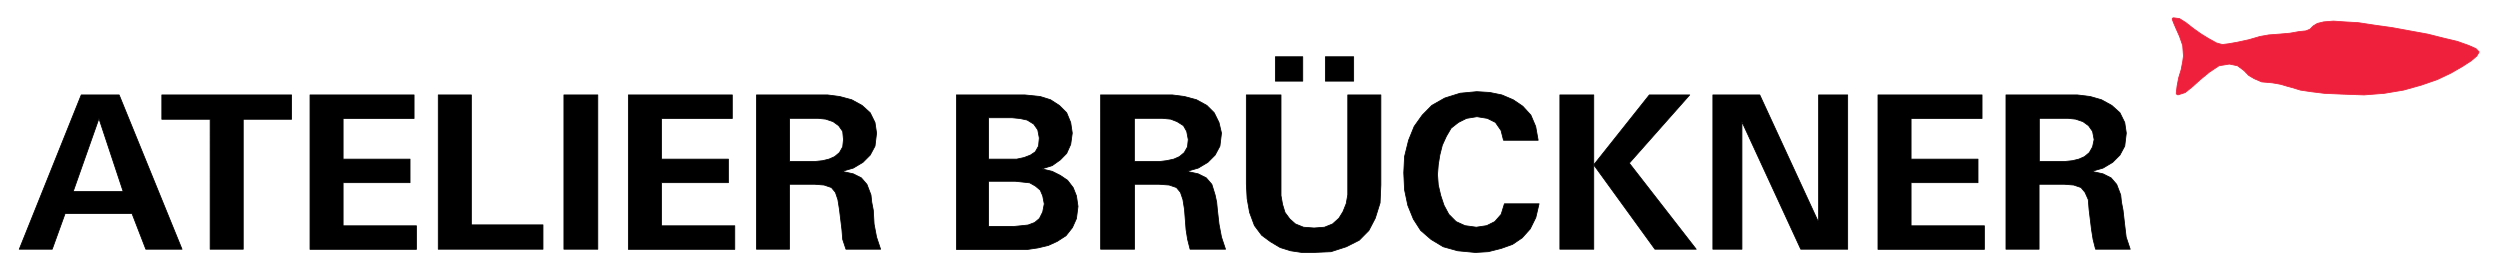 <?xml version="1.0" encoding="utf-8"?>
<!-- Generator: Adobe Illustrator 24.2.1, SVG Export Plug-In . SVG Version: 6.00 Build 0)  -->
<svg version="1.1" id="Layer_1" xmlns="http://www.w3.org/2000/svg" xmlns:xlink="http://www.w3.org/1999/xlink" x="0px" y="0px"
	 viewBox="0 0 1920 208.3" style="enable-background:new 0 0 1920 208.3;" xml:space="preserve">
<style type="text/css">
	.st0{fill-rule:evenodd;clip-rule:evenodd;fill:#EE203B;}
	.st1{fill:none;stroke:#EE203B;stroke-width:0.621;stroke-linejoin:round;stroke-miterlimit:10;}
	.st2{fill-rule:evenodd;clip-rule:evenodd;}
	.st3{fill:none;stroke:#000000;stroke-width:0.621;stroke-linejoin:round;stroke-miterlimit:10;}
</style>
<g>
	<polygon class="st0" points="1669.5,13.7 1673.9,14.3 1678.8,17.4 1684.4,21.8 1690.6,26.2 1696.7,29.9 1702.3,33 1706.7,34.2 
		1711.6,33.6 1718.4,32.4 1727.1,30.5 1735.7,28 1742.5,26.8 1750.6,26.2 1758.6,25.5 1765.4,24.3 1771,23.7 1774.1,22.4 
		1776.6,19.9 1779.7,18 1784.6,16.8 1792.1,16.2 1800.7,16.8 1811.2,17.4 1823.6,19.3 1837.2,21.2 1850.8,23.7 1864.5,26.2 
		1876.8,29.3 1887.3,31.8 1896,34.9 1901.6,37.4 1904,39.9 1902.2,43 1897.9,46.7 1891.1,51.1 1882.4,56.1 1871.9,61.1 1859.5,65.4 
		1845.9,69.2 1831,71.7 1815.6,72.9 1798.9,72.3 1785.2,71.7 1774.7,70.4 1766.7,69.2 1760.5,67.3 1756.1,66.1 1751.8,64.8 
		1748.7,64.2 1745,63.6 1737,62.9 1731.4,60.5 1727.1,58 1723.4,54.2 1718.4,50.5 1712.2,49.2 1704.2,50.5 1696.7,55.5 1689.9,61.1 
		1683.7,66.7 1678.2,71.1 1672.6,72.9 1672,72.3 1671.4,72.3 1671.4,71.1 1672,66.1 1673.2,59.8 1675.1,53.6 1676.3,47.4 1676.9,43 
		1676.3,34.9 1673.9,28 1671.4,22.4 1669.5,18 1668.3,14.9 1668.3,14.3 1668.9,13.7 	"/>
	<polygon class="st1" points="1669.5,13.7 1673.9,14.3 1678.8,17.4 1684.4,21.8 1690.6,26.2 1696.7,29.9 1702.3,33 1706.7,34.2 
		1711.6,33.6 1718.4,32.4 1727.1,30.5 1735.7,28 1742.5,26.8 1750.6,26.2 1758.6,25.5 1765.4,24.3 1771,23.7 1774.1,22.4 
		1776.6,19.9 1779.7,18 1784.6,16.8 1792.1,16.2 1800.7,16.8 1811.2,17.4 1823.6,19.3 1837.2,21.2 1850.8,23.7 1864.5,26.2 
		1876.8,29.3 1887.3,31.8 1896,34.9 1901.6,37.4 1904,39.9 1902.2,43 1897.9,46.7 1891.1,51.1 1882.4,56.1 1871.9,61.1 1859.5,65.4 
		1845.9,69.2 1831,71.7 1815.6,72.9 1798.9,72.3 1785.2,71.7 1774.7,70.4 1766.7,69.2 1760.5,67.3 1756.1,66.1 1751.8,64.8 
		1748.7,64.2 1745,63.6 1737,62.9 1731.4,60.5 1727.1,58 1723.4,54.2 1718.4,50.5 1712.2,49.2 1704.2,50.5 1696.7,55.5 1689.9,61.1 
		1683.7,66.7 1678.2,71.1 1672.6,72.9 1672,72.3 1671.4,72.3 1671.4,71.1 1672,66.1 1673.2,59.8 1675.1,53.6 1676.3,47.4 1676.9,43 
		1676.3,34.9 1673.9,28 1671.4,22.4 1669.5,18 1668.3,14.9 1668.3,14.3 1668.9,13.7 	"/>
	<path class="st2" d="M979.5,43.6h21v18.7h-21V43.6z M1017.9,43.6h21.7v18.7h-21.7V43.6z M1134.2,70.4l9.9,0.6l9.3,1.9l8.7,3.7
		l7.4,5l6.2,6.8l3.7,8.7l1.9,10.6h-26.6l-1.9-7.5l-4.3-6.2l-6.2-3.1l-8-1.3l-8,1.3l-6.2,3.1l-5.6,4.4l-3.7,6.3l-3.1,6.8l-1.9,7.5
		l-1.2,7.5l-0.6,7.5l0.6,8.1l1.9,8.1l2.5,7.5l3.7,6.9l5.6,5.6l6.8,3.1l8.7,1.2l8-1.2l6.2-3.1l4.9-5.6l2.5-8.1h26.6l-2.5,10.6
		l-4.3,8.7l-6.2,6.9l-7.4,5l-8.7,3.1l-9.9,2.5l-9.9,0.6l-13.6-1.3l-11.1-3.1l-9.3-5.6l-8-6.9l-5.6-8.7l-4.3-10.6l-2.5-11.9
		l-0.6-13.1l0.6-12.5l3.1-12.5l4.3-10.6l6.2-8.7l7.4-7.5l9.9-5.6l11.8-3.7L1134.2,70.4z M62.4,72.9h29.1l48.3,118.5h-27.8L101.4,164
		H50l-9.9,27.4H14.8L62.4,72.9z M124.3,72.9h99.6v18.7h-37.1v99.8h-25.4V91.6h-37.1V72.9z M238.2,72.9H318V91h-54.5v31.2h51.4v18.1
		h-51.4v33.1h56.3v18.1h-81.7V72.9z M336.6,72.9h25.4v99.8H417v18.7h-80.4V72.9z M433.1,72.9h26v118.5h-26V72.9z M482.6,72.9h79.8
		V91H508v31.2h51.4v18.1H508v33.1h56.3v18.1h-81.7V72.9z M581,72.9h45.2h9.3l9.3,1.2l9.3,2.5l8,4.4l6.2,5.6l3.7,7.5l1.2,8.1l-1.2,10
		l-3.7,6.9l-5.6,5.6l-7.4,4.4l-8.7,2.5l8.7,1.9l6.2,3.1l4.3,5l3.1,8.1l0.6,5.6l1.2,6.2l0.6,10.6l1.9,10l3.1,9.3h-26.6l-2.5-7.5
		l-0.6-7.5l-1.9-15.6l-1.2-7.5l-1.9-5.6l-3.1-3.7l-5.6-1.9l-7.4-0.6h-19.2v49.9H581V72.9z M734.5,72.9h40.8h11.7l11.8,1.2l8,2.5
		l6.8,4.4l5.6,5.6l3.1,7.5l1.2,8.1l-1.2,8.7l-3.1,6.9l-4.9,5l-6.2,4.4l-8,2.5l8,1.9l6.2,3.1l5.6,3.8l4.3,5.6l2.5,6.3l1.2,8.1
		l-1.2,9.4l-3.1,6.9l-4.9,6.2l-6.8,4.4l-6.8,3.1l-8,1.9l-8.1,1.2h-8h-46.4V72.9z M845.2,72.9h45.2h9.9l9.3,1.2l9.3,2.5l8,4.4
		l5.6,5.6l3.7,7.5l1.9,8.1l-1.2,10l-3.7,6.9l-5.6,5.6l-7.4,4.4l-8.7,2.5l8.7,1.9l6.2,3.1l4.3,5l2.5,8.1l1.2,5.6l0.6,6.2l1.2,10.6
		l1.9,10l3.1,9.3h-27.2l-1.9-7.5l-1.2-7.5l-1.2-15.6l-1.2-7.5l-1.9-5.6l-3.1-3.7l-5.6-1.9l-8-0.6h-18.6v49.9h-26V72.9z M957.2,72.9
		h26.6v69.8v7.5l1.2,6.8l1.9,6.2l3.7,5l4.3,3.8l6.2,2.5l8.1,0.6l8-0.6l6.2-2.5l4.9-4.4l3.1-5l2.5-6.2l1.2-6.8v-7.5V72.9h25.4v69.2
		l-0.6,13.7l-3.7,11.8l-4.9,9.4l-7.4,7.5l-9.9,5l-11.8,3.8l-13.6,0.6h-8.7l-8.7-1.3l-8-2.5l-7.4-4.4l-6.8-5l-5.6-7.5l-3.7-10
		l-1.9-10.6l-0.6-11.2V72.9z M1198,72.9h26v118.5h-26V72.9z M1266.7,72.9h31l-46.4,52.4l51.4,66.1H1271l-47-64.8L1266.7,72.9z
		 M1315.6,72.9h35.9l45.2,97.9V72.9h22.3v118.5H1383l-45.2-97.9v97.9h-22.3V72.9z M1442.4,72.9h79.8V91h-54.5v31.2h51.4v18.1h-51.4
		v33.1h56.3v18.1h-81.7V72.9z M1540.8,72.9h45.2h9.3l9.9,1.2l8.7,2.5l8,4.4l6.2,5.6l3.7,7.5l1.2,8.1l-1.2,10l-3.7,6.9l-5.6,5.6
		l-7.4,4.4l-8.7,2.5l8.7,1.9l6.2,3.1l4.3,5l3.1,8.1l0.6,5.6l1.2,6.2l1.2,10.6l1.2,10l3.1,9.3h-26.6l-1.9-7.5l-1.2-7.5l-1.9-15.6
		l-0.6-7.5l-2.5-5.6l-3.1-3.7l-5.6-1.9l-7.4-0.6h-19.2v49.9h-25.4V72.9z M759.2,90.4v31.8h16.1h5.6l5.6-1.2l4.9-1.9l3.7-2.5l2.5-4.4
		l0.6-6.2l-1.2-6.3l-3.1-4.4l-5-3.1l-5.6-1.2l-6.2-0.6H759.2z M606.4,91v33h14.2h5.6l5.6-0.6l4.9-1.2l4.3-1.9l3.7-3.1l2.5-4.4
		l0.6-5.6l-0.6-6.3l-3.1-4.4l-4.3-3.1l-5.6-1.9l-5.6-0.6h-6.2H606.4z M871.2,91v33h14.2h5.6l4.9-0.6l5.6-1.2l4.3-1.9l3.7-3.1
		l2.5-4.4l0.6-5.6l-1.2-6.3l-2.5-4.4l-4.9-3.1l-4.9-1.9l-6.2-0.6h-5.6H871.2z M1566.2,91v33h14.3h5.6l5.6-0.6l4.9-1.2l4.3-1.9
		l3.7-3.1l2.5-4.4l1.2-5.6l-1.2-6.3l-3.1-4.4l-4.3-3.1l-5.6-1.9l-5.6-0.6h-6.2H1566.2z M76,91l-19.8,56.1h38.4L76,91z M759.2,139
		V174h18.6l6.2-0.6l5.6-0.6l5-1.9l3.7-3.1l2.5-5l1.2-6.2l-1.2-6.2l-1.9-4.4l-3.7-3.1l-4.4-2.5l-5.6-0.6l-5.6-0.6H759.2z"/>
	<path class="st3" d="M979.5,43.6h21v18.7h-21V43.6z M1017.9,43.6h21.7v18.7h-21.7V43.6z M1134.2,70.4l9.9,0.6l9.3,1.9l8.7,3.7
		l7.4,5l6.2,6.8l3.7,8.7l1.9,10.6h-26.6l-1.9-7.5l-4.3-6.2l-6.2-3.1l-8-1.3l-8,1.3l-6.2,3.1l-5.6,4.4l-3.7,6.3l-3.1,6.8l-1.9,7.5
		l-1.2,7.5l-0.6,7.5l0.6,8.1l1.9,8.1l2.5,7.5l3.7,6.9l5.6,5.6l6.8,3.1l8.7,1.2l8-1.2l6.2-3.1l4.9-5.6l2.5-8.1h26.6l-2.5,10.6
		l-4.3,8.7l-6.2,6.9l-7.4,5l-8.7,3.1l-9.9,2.5l-9.9,0.6l-13.6-1.3l-11.1-3.1l-9.3-5.6l-8-6.9l-5.6-8.7l-4.3-10.6l-2.5-11.9
		l-0.6-13.1l0.6-12.5l3.1-12.5l4.3-10.6l6.2-8.7l7.4-7.5l9.9-5.6l11.8-3.7L1134.2,70.4z M62.4,72.9h29.1l48.3,118.5h-27.8L101.4,164
		H50l-9.9,27.4H14.8L62.4,72.9z M124.3,72.9h99.6v18.7h-37.1v99.8h-25.4V91.6h-37.1V72.9z M238.2,72.9H318V91h-54.5v31.2h51.4v18.1
		h-51.4v33.1h56.3v18.1h-81.7V72.9z M336.6,72.9h25.4v99.8H417v18.7h-80.4V72.9z M433.1,72.9h26v118.5h-26V72.9z M482.6,72.9h79.8
		V91H508v31.2h51.4v18.1H508v33.1h56.3v18.1h-81.7V72.9z M581,72.9h45.2h9.3l9.3,1.2l9.3,2.5l8,4.4l6.2,5.6l3.7,7.5l1.2,8.1l-1.2,10
		l-3.7,6.9l-5.6,5.6l-7.4,4.4l-8.7,2.5l8.7,1.9l6.2,3.1l4.3,5l3.1,8.1l0.6,5.6l1.2,6.2l0.6,10.6l1.9,10l3.1,9.3h-26.6l-2.5-7.5
		l-0.6-7.5l-1.9-15.6l-1.2-7.5l-1.9-5.6l-3.1-3.7l-5.6-1.9l-7.4-0.6h-19.2v49.9H581V72.9z M734.5,72.9h40.8h11.7l11.8,1.2l8,2.5
		l6.8,4.4l5.6,5.6l3.1,7.5l1.2,8.1l-1.2,8.7l-3.1,6.9l-4.9,5l-6.2,4.4l-8,2.5l8,1.9l6.2,3.1l5.6,3.8l4.3,5.6l2.5,6.3l1.2,8.1
		l-1.2,9.4l-3.1,6.9l-4.9,6.2l-6.8,4.4l-6.8,3.1l-8,1.9l-8.1,1.2h-8h-46.4V72.9z M845.2,72.9h45.2h9.9l9.3,1.2l9.3,2.5l8,4.4
		l5.6,5.6l3.7,7.5l1.9,8.1l-1.2,10l-3.7,6.9l-5.6,5.6l-7.4,4.4l-8.7,2.5l8.7,1.9l6.2,3.1l4.3,5l2.5,8.1l1.2,5.6l0.6,6.2l1.2,10.6
		l1.9,10l3.1,9.3h-27.2l-1.9-7.5l-1.2-7.5l-1.2-15.6l-1.2-7.5l-1.9-5.6l-3.1-3.7l-5.6-1.9l-8-0.6h-18.6v49.9h-26V72.9z M957.2,72.9
		h26.6v69.8v7.5l1.2,6.8l1.9,6.2l3.7,5l4.3,3.8l6.2,2.5l8.1,0.6l8-0.6l6.2-2.5l4.9-4.4l3.1-5l2.5-6.2l1.2-6.8v-7.5V72.9h25.4v69.2
		l-0.6,13.7l-3.7,11.8l-4.9,9.4l-7.4,7.5l-9.9,5l-11.8,3.8l-13.6,0.6h-8.7l-8.7-1.3l-8-2.5l-7.4-4.4l-6.8-5l-5.6-7.5l-3.7-10
		l-1.9-10.6l-0.6-11.2V72.9z M1198,72.9h26v118.5h-26V72.9z M1266.7,72.9h31l-46.4,52.4l51.4,66.1H1271l-47-64.8L1266.7,72.9z
		 M1315.6,72.9h35.9l45.2,97.9V72.9h22.3v118.5H1383l-45.2-97.9v97.9h-22.3V72.9z M1442.4,72.9h79.8V91h-54.5v31.2h51.4v18.1h-51.4
		v33.1h56.3v18.1h-81.7V72.9z M1540.8,72.9h45.2h9.3l9.9,1.2l8.7,2.5l8,4.4l6.2,5.6l3.7,7.5l1.2,8.1l-1.2,10l-3.7,6.9l-5.6,5.6
		l-7.4,4.4l-8.7,2.5l8.7,1.9l6.2,3.1l4.3,5l3.1,8.1l0.6,5.6l1.2,6.2l1.2,10.6l1.2,10l3.1,9.3h-26.6l-1.9-7.5l-1.2-7.5l-1.9-15.6
		l-0.6-7.5l-2.5-5.6l-3.1-3.7l-5.6-1.9l-7.4-0.6h-19.2v49.9h-25.4V72.9z M759.2,90.4v31.8h16.1h5.6l5.6-1.2l4.9-1.9l3.7-2.5l2.5-4.4
		l0.6-6.2l-1.2-6.3l-3.1-4.4l-5-3.1l-5.6-1.2l-6.2-0.6H759.2z M606.4,91v33h14.2h5.6l5.6-0.6l4.9-1.2l4.3-1.9l3.7-3.1l2.5-4.4
		l0.6-5.6l-0.6-6.3l-3.1-4.4l-4.3-3.1l-5.6-1.9l-5.6-0.6h-6.2H606.4z M871.2,91v33h14.2h5.6l4.9-0.6l5.6-1.2l4.3-1.9l3.7-3.1
		l2.5-4.4l0.6-5.6l-1.2-6.3l-2.5-4.4l-4.9-3.1l-4.9-1.9l-6.2-0.6h-5.6H871.2z M1566.2,91v33h14.3h5.6l5.6-0.6l4.9-1.2l4.3-1.9
		l3.7-3.1l2.5-4.4l1.2-5.6l-1.2-6.3l-3.1-4.4l-4.3-3.1l-5.6-1.9l-5.6-0.6h-6.2H1566.2z M76,91l-19.8,56.1h38.4L76,91z M759.2,139
		V174h18.6l6.2-0.6l5.6-0.6l5-1.9l3.7-3.1l2.5-5l1.2-6.2l-1.2-6.2l-1.9-4.4l-3.7-3.1l-4.4-2.5l-5.6-0.6l-5.6-0.6H759.2z"/>
</g>
</svg>
